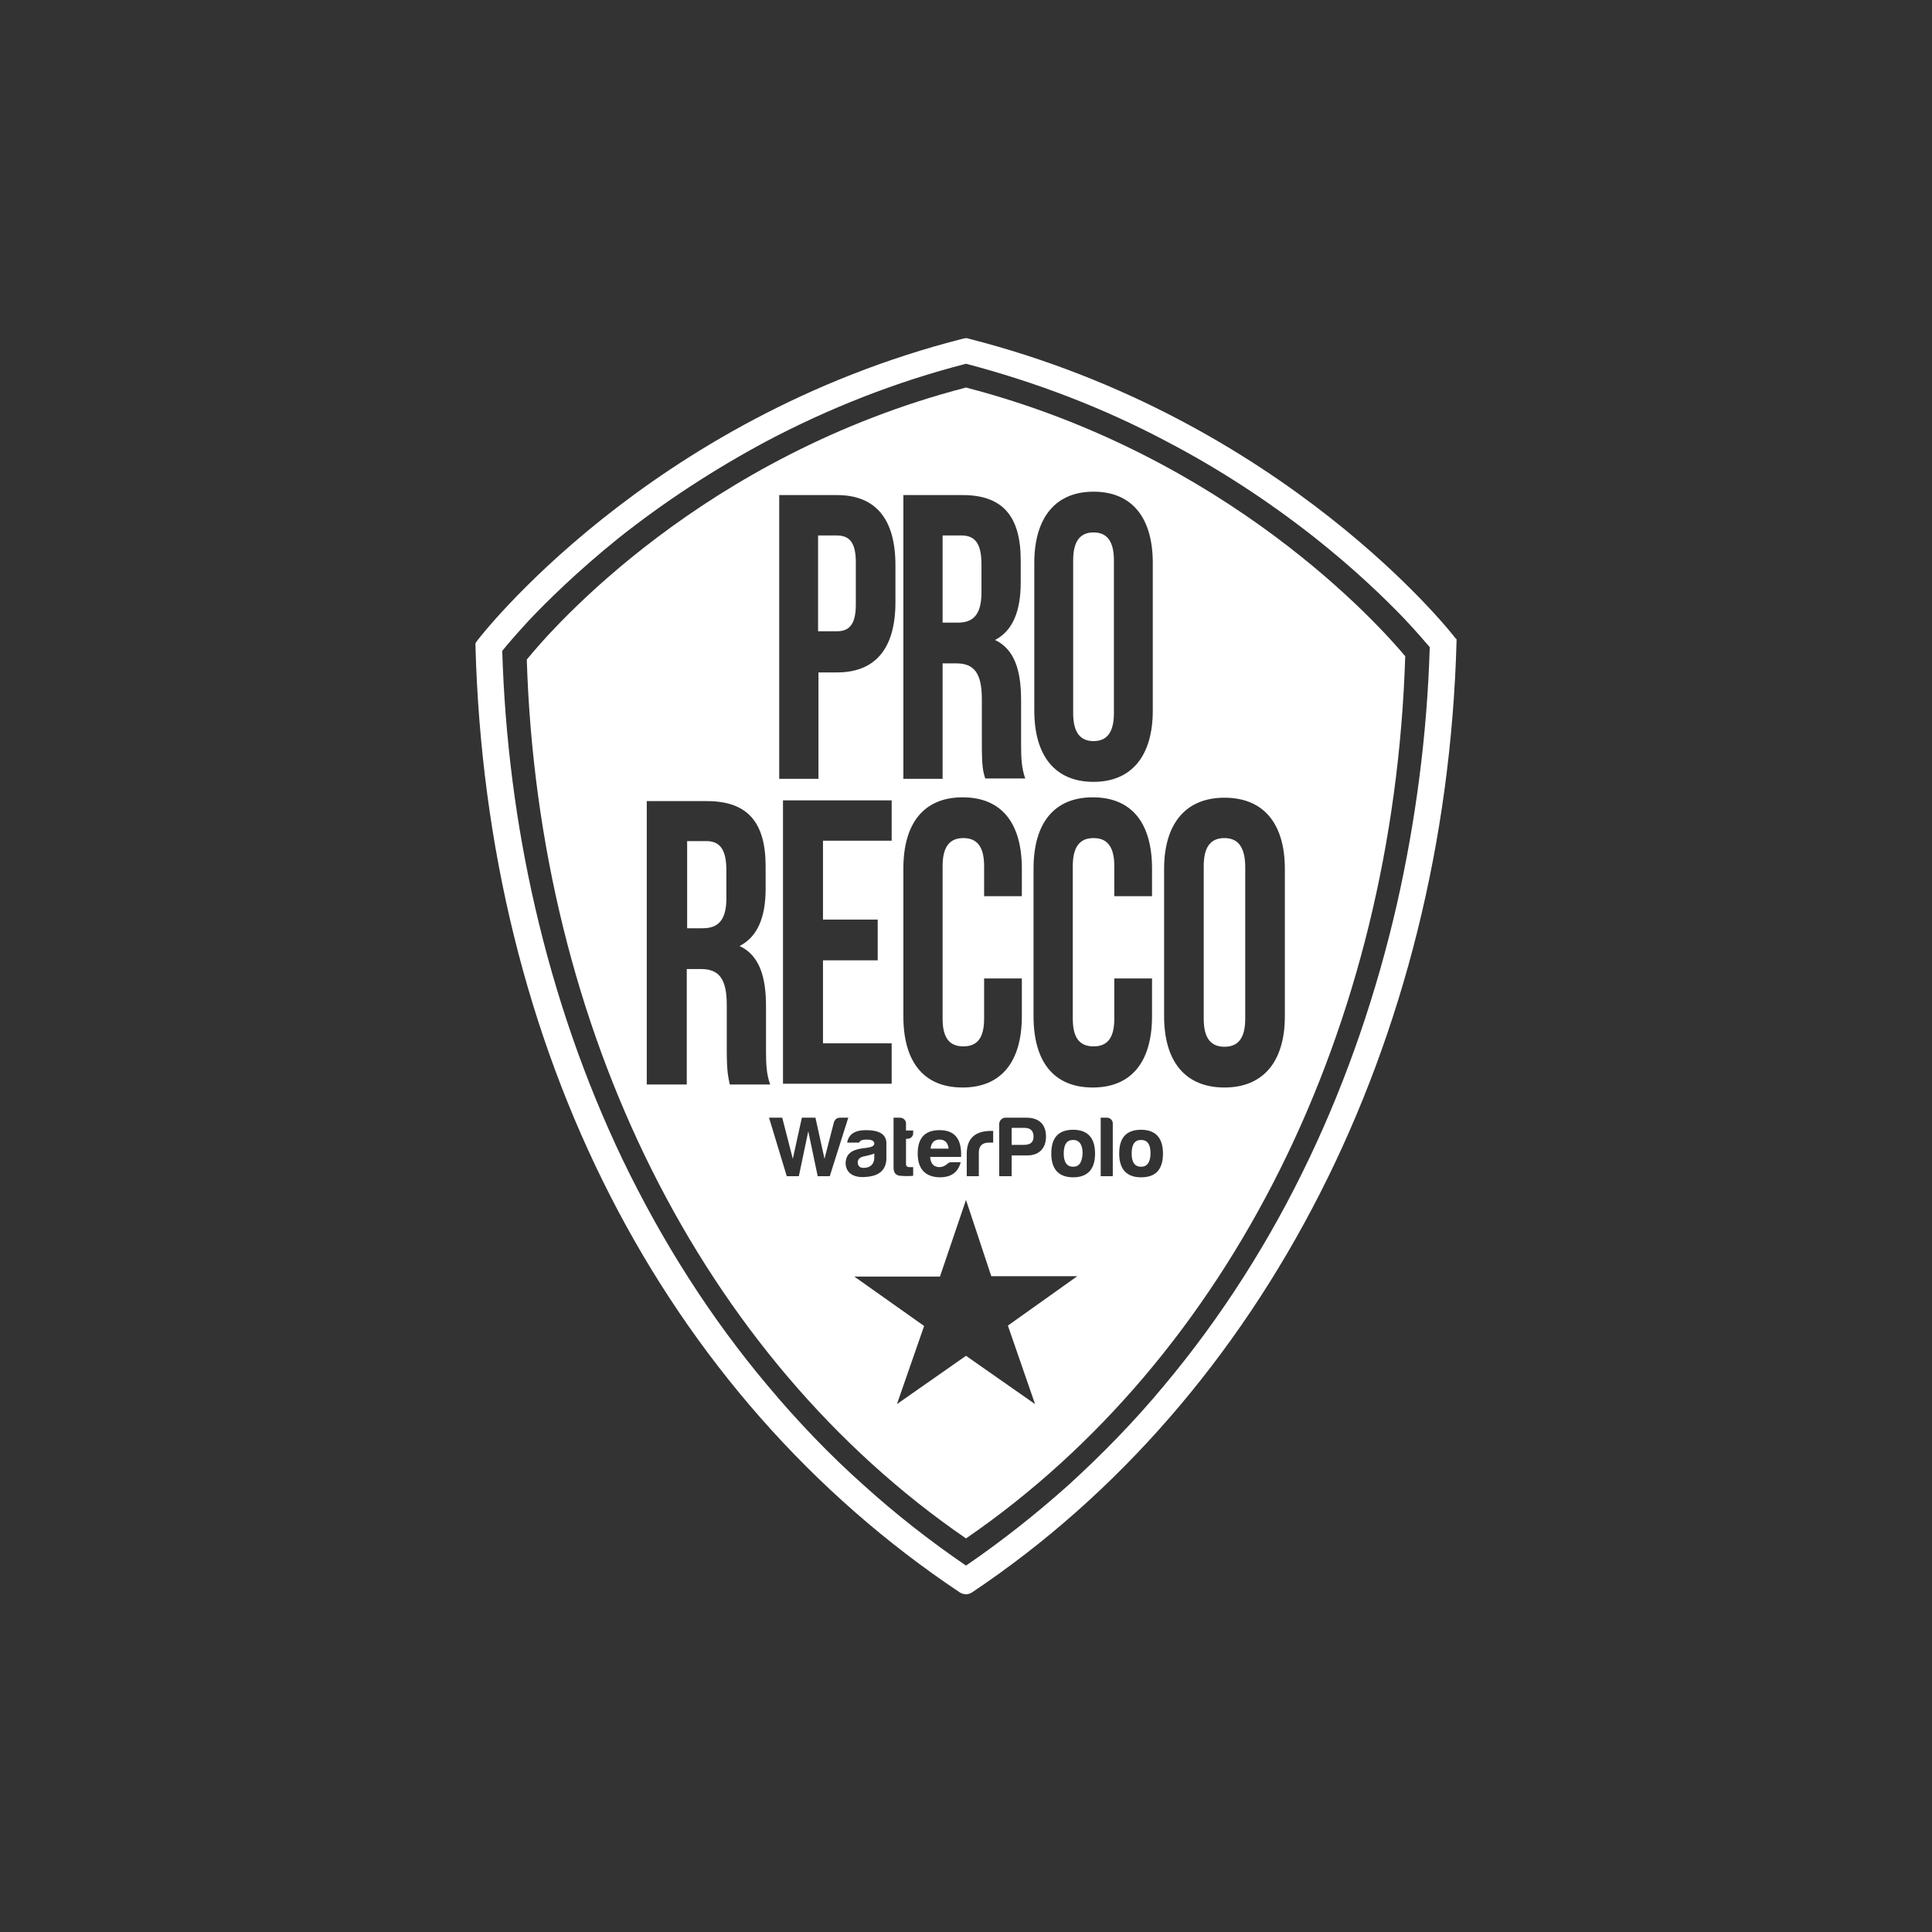 <?xml version="1.0" encoding="utf-8"?>
<!-- Generator: Adobe Illustrator 24.0.0, SVG Export Plug-In . SVG Version: 6.00 Build 0)  -->
<svg version="1.1" id="lavoro" xmlns="http://www.w3.org/2000/svg" xmlns:xlink="http://www.w3.org/1999/xlink" x="0px" y="0px"
	 viewBox="0 0 512 512" style="enable-background:new 0 0 512 512;" xml:space="preserve">
<rect x="0" y="0" width="512" height="512" fill="#333333" stroke="none"/>
<style type="text/css">
	.st0{fill:#FFFFFF;}
</style>
<g>
</g>
<g>
</g>
<g>
</g>
<g>
</g>
<g>
	<path class="st0" d="M385.6,169c-0.4-0.6-45.1-58-129.1-79.3l-0.3-0.1l-0.8,0.1c-84,21.3-128.7,79.7-129.1,80.3l-0.3,0.5l0,0.6
		c2.9,107,49.7,198.5,128.5,251c0.4,0.2,0.9,0.4,1.5,0.4c0.6,0,1.1-0.2,1.6-0.5C335.1,370.2,383.1,276,386,170l0-0.6L385.6,169z
		 M370.2,239.6c-5.4,23.6-13.2,46.3-23.2,67.3c-10.5,22.1-23.5,42.4-38.6,60.4c-7.8,9.4-16.4,18.2-25.3,26.3
		c-8.5,7.6-17.6,14.8-27.1,21.3c-9.5-6.5-18.6-13.6-27.1-21.3c-9-8-17.5-16.9-25.3-26.2c-15.1-17.9-28-38.1-38.6-60.1
		c-10-20.9-17.8-43.4-23.2-66.9c-5.1-22.1-8-44.9-8.7-67.9c1.1-1.4,3.5-4.2,6.9-7.9c4.8-5.1,12.9-13.1,23.8-21.9
		C176,133,189.2,124.4,203,117c16.8-8.9,34.7-15.9,53-20.6c18.3,4.8,36.2,11.6,53,20.5c13.8,7.2,27,15.8,39.2,25.4
		c10.9,8.6,18.9,16.4,23.8,21.5c3.3,3.5,5.6,6.2,6.9,7.7C378.2,194.6,375.2,217.5,370.2,239.6z"/>
	<path class="st0" d="M289.8,196.4c3.3,0,5.4-2,5.4-7.4v-40.5c0-5.4-2.1-7.4-5.4-7.4c-3.3,0-5.4,2-5.4,7.4V189
		C284.4,194.4,286.5,196.4,289.8,196.4z"/>
	<path class="st0" d="M231.7,306.8v-1.1c-0.7,0.3-1.6,0.5-2.5,0.7c-1.3,0.2-1.9,0.8-1.9,1.7c0.1,1,0.6,1.4,1.6,1.4
		C230.6,309.5,231.7,308.5,231.7,306.8z"/>
	<path class="st0" d="M249,302c-1.4,0-2.2,0.8-2.4,2.4h4.8C251.2,302.8,250.4,302,249,302z"/>
	<path class="st0" d="M260.1,157v-7.4c0-5.4-1.6-7.7-5.3-7.7h-5V165h4.1C257.8,165,260.1,163,260.1,157z"/>
	<path class="st0" d="M273.9,301.2c0-1.5-0.8-2.3-2.4-2.3h-3.4v4.5h3.2C273.1,303.4,273.9,302.7,273.9,301.2z"/>
	<path class="st0" d="M187.2,222.9h-5.1V246h4.1c3.9,0,6.3-1.9,6.3-7.9v-7.4C192.5,225.3,190.9,222.9,187.2,222.9z"/>
	<path class="st0" d="M226.8,160.2V149c0-5.4-1.8-7.1-5.1-7.1h-4.9v25.4h4.9C225,167.3,226.8,165.6,226.8,160.2z"/>
	<path class="st0" d="M302.4,302.1c-1.7,0-2.5,1.2-2.5,3.6c0,2.4,0.9,3.5,2.5,3.5c1.6,0,2.5-1.2,2.5-3.6
		C304.9,303.3,304.1,302.1,302.4,302.1z"/>
	<path class="st0" d="M324.5,222.1c-3.4,0-5.5,2-5.5,7.4V270c0,5.4,2.1,7.4,5.5,7.4c3.4,0,5.5-2,5.5-7.4v-40.5
		C329.9,224.1,327.8,222.1,324.5,222.1z"/>
	<path class="st0" d="M256,102.7c-69.7,18.1-109.6,63.7-116.4,72.1c3.1,98.2,46.5,184.9,116.4,232.9c69.9-48,113.3-135,116.4-233.8
		C365.5,165.7,325.6,120.8,256,102.7z M274.1,149.2c0-12,5.6-18.9,15.7-18.9c10.2,0,15.7,6.9,15.7,18.9v39.1
		c0,12-5.6,18.9-15.7,18.9c-10.2,0-15.7-6.9-15.7-18.9V149.2z M273.9,230.2c0-12,5.4-18.9,15.7-18.9c10.4,0,15.7,6.9,15.7,18.9v7.3
		h-10v-8c0-5.4-2.1-7.4-5.5-7.4c-3.4,0-5.5,2-5.5,7.4V270c0,5.4,2.1,7.3,5.5,7.3c3.4,0,5.5-1.9,5.5-7.3v-10.7h10v10
		c0,12-5.4,18.9-15.7,18.9c-10.4,0-15.7-6.9-15.7-18.9V230.2z M277.2,301.2c0,3.1-1.8,5-5,5h-4.1v5.5h-3.3v-13.8
		c0-0.9,0.7-1.7,1.7-1.7h5.5C275.4,296.2,277.2,298,277.2,301.2z M239.5,131.2h15.6c10.7,0,15.4,5.7,15.4,17.3v5.9
		c0,7.7-2.2,12.8-6.8,15.2c5.2,2.5,6.9,8.1,6.9,16v11.6c0,3.6,0.1,6.3,1.1,9.1h-10.6c-0.6-1.9-0.9-3.1-0.9-9.2v-11.8
		c0-7-2.1-9.5-6.8-9.5h-3.6v30.6h-10.4V131.2z M239.4,230.2c0-12,5.4-18.9,15.7-18.9c10.4,0,15.7,6.9,15.7,18.9v7.3h-10v-8
		c0-5.4-2.1-7.4-5.5-7.4c-3.4,0-5.5,2-5.5,7.4V270c0,5.4,2.1,7.3,5.5,7.3c3.4,0,5.5-1.9,5.5-7.3v-10.7h10v10
		c0,12-5.4,18.9-15.7,18.9c-10.4,0-15.7-6.9-15.7-18.9V230.2z M263.2,299.7v3.1h-1.1c-1.8,0-2.7,0.9-2.7,2.6v6.3h-3.2v-6.2
		c0.1-3.9,2.3-5.8,6.5-5.8H263.2z M249,309.3c0.7,0,1.4-0.3,2.1-0.9c0.3-0.3,0.6-0.4,1.1-0.4h2.4c-0.7,2.6-2.4,4-5.6,4
		c-3.8-0.1-5.8-2.2-5.8-6.3c0-4.1,1.9-6.2,5.8-6.2c4,0,5.9,2.3,5.7,7.1h-8.2C246.6,308.4,247.5,309.3,249,309.3z M240.1,297.7v1.9
		h1.9v0.7c0,0.9-0.7,1.5-1.6,1.5h-0.3v6.7c0,0.5,0.3,0.8,0.9,0.8h1v2.3c-1,0.1-2.2,0.1-3.4,0c-1.2-0.1-1.8-0.8-1.8-2.2v-13.2h1.7
		C239.4,296.2,240.1,296.9,240.1,297.7z M206.5,131.2h15.3c10.4,0,15.5,6.5,15.5,18.6v9.8c0,12-5.1,18.6-15.5,18.6h-4.9v28.2h-10.4
		V131.2z M232.6,243.8v10.7h-14.5v22h18.2v10.7h-28.8v-75.1h28.8v10.7h-18.2v20.9H232.6z M192.6,278.1v-11.8c0-7-2.1-9.5-6.9-9.5
		h-3.7v30.6h-10.6v-75.1h15.9c10.9,0,15.6,5.7,15.6,17.3v5.9c0,7.7-2.2,12.8-6.9,15.2c5.3,2.5,7,8.2,7,16v11.6
		c0,3.6,0.1,6.3,1.1,9.1h-10.7C193,285.4,192.6,284.2,192.6,278.1z M219.9,311.7h-3.2l-2.5-11.9l-2.5,11.9h-3.2l-4.7-15.5h3.5
		l2.8,10.9l2.4-10.9h3.6l2.4,10.9l2.5-9.7c0.3-0.8,0.8-1.2,1.7-1.2h2.1L219.9,311.7z M224.1,308.2c0.1-2.9,2.3-3.7,5.5-4
		c1.4-0.2,2.1-0.5,2.1-1.2c-0.1-0.7-0.7-1-2.1-1c-1.1,0-1.8,0.3-1.9,0.8h-3.2c0.4-2.2,2-3.3,5-3.3c3.5,0,5.3,1.1,5.4,3.3v4.1
		c0,3.3-2.1,4.8-5.5,5C226.2,312.2,224.1,310.8,224.1,308.2z M274.3,372.1L256,359.3l-18.3,12.8l7.2-20.7l-18.5-13.1h22.7L256,318
		l6.7,20.2h22.8l-18.4,13.1L274.3,372.1z M284.4,312c-3.8,0-5.8-2.1-5.8-6.3c0-4.2,1.9-6.3,5.8-6.3c3.8,0,5.8,2.1,5.8,6.3
		C290.2,309.9,288.2,312,284.4,312z M294.9,311.7h-3.2v-15.5h1.7c0.8,0,1.5,0.7,1.5,1.5V311.7z M302.4,312c-3.8,0-5.8-2.1-5.8-6.3
		c0-4.2,1.9-6.3,5.8-6.3c3.8,0,5.8,2.1,5.8,6.3C308.2,309.9,306.3,312,302.4,312z M340.5,269.3c0,12-5.7,18.9-16,18.9
		c-10.4,0-16-6.9-16-18.9v-39c0-12,5.7-18.9,16-18.9c10.4,0,16,6.9,16,18.9V269.3z"/>
	<path class="st0" d="M284.4,302.1c-1.7,0-2.5,1.2-2.5,3.6c0,2.4,0.9,3.5,2.5,3.5c1.6,0,2.4-1.2,2.5-3.6
		C286.9,303.3,286,302.1,284.4,302.1z"/>
</g>
</svg>
